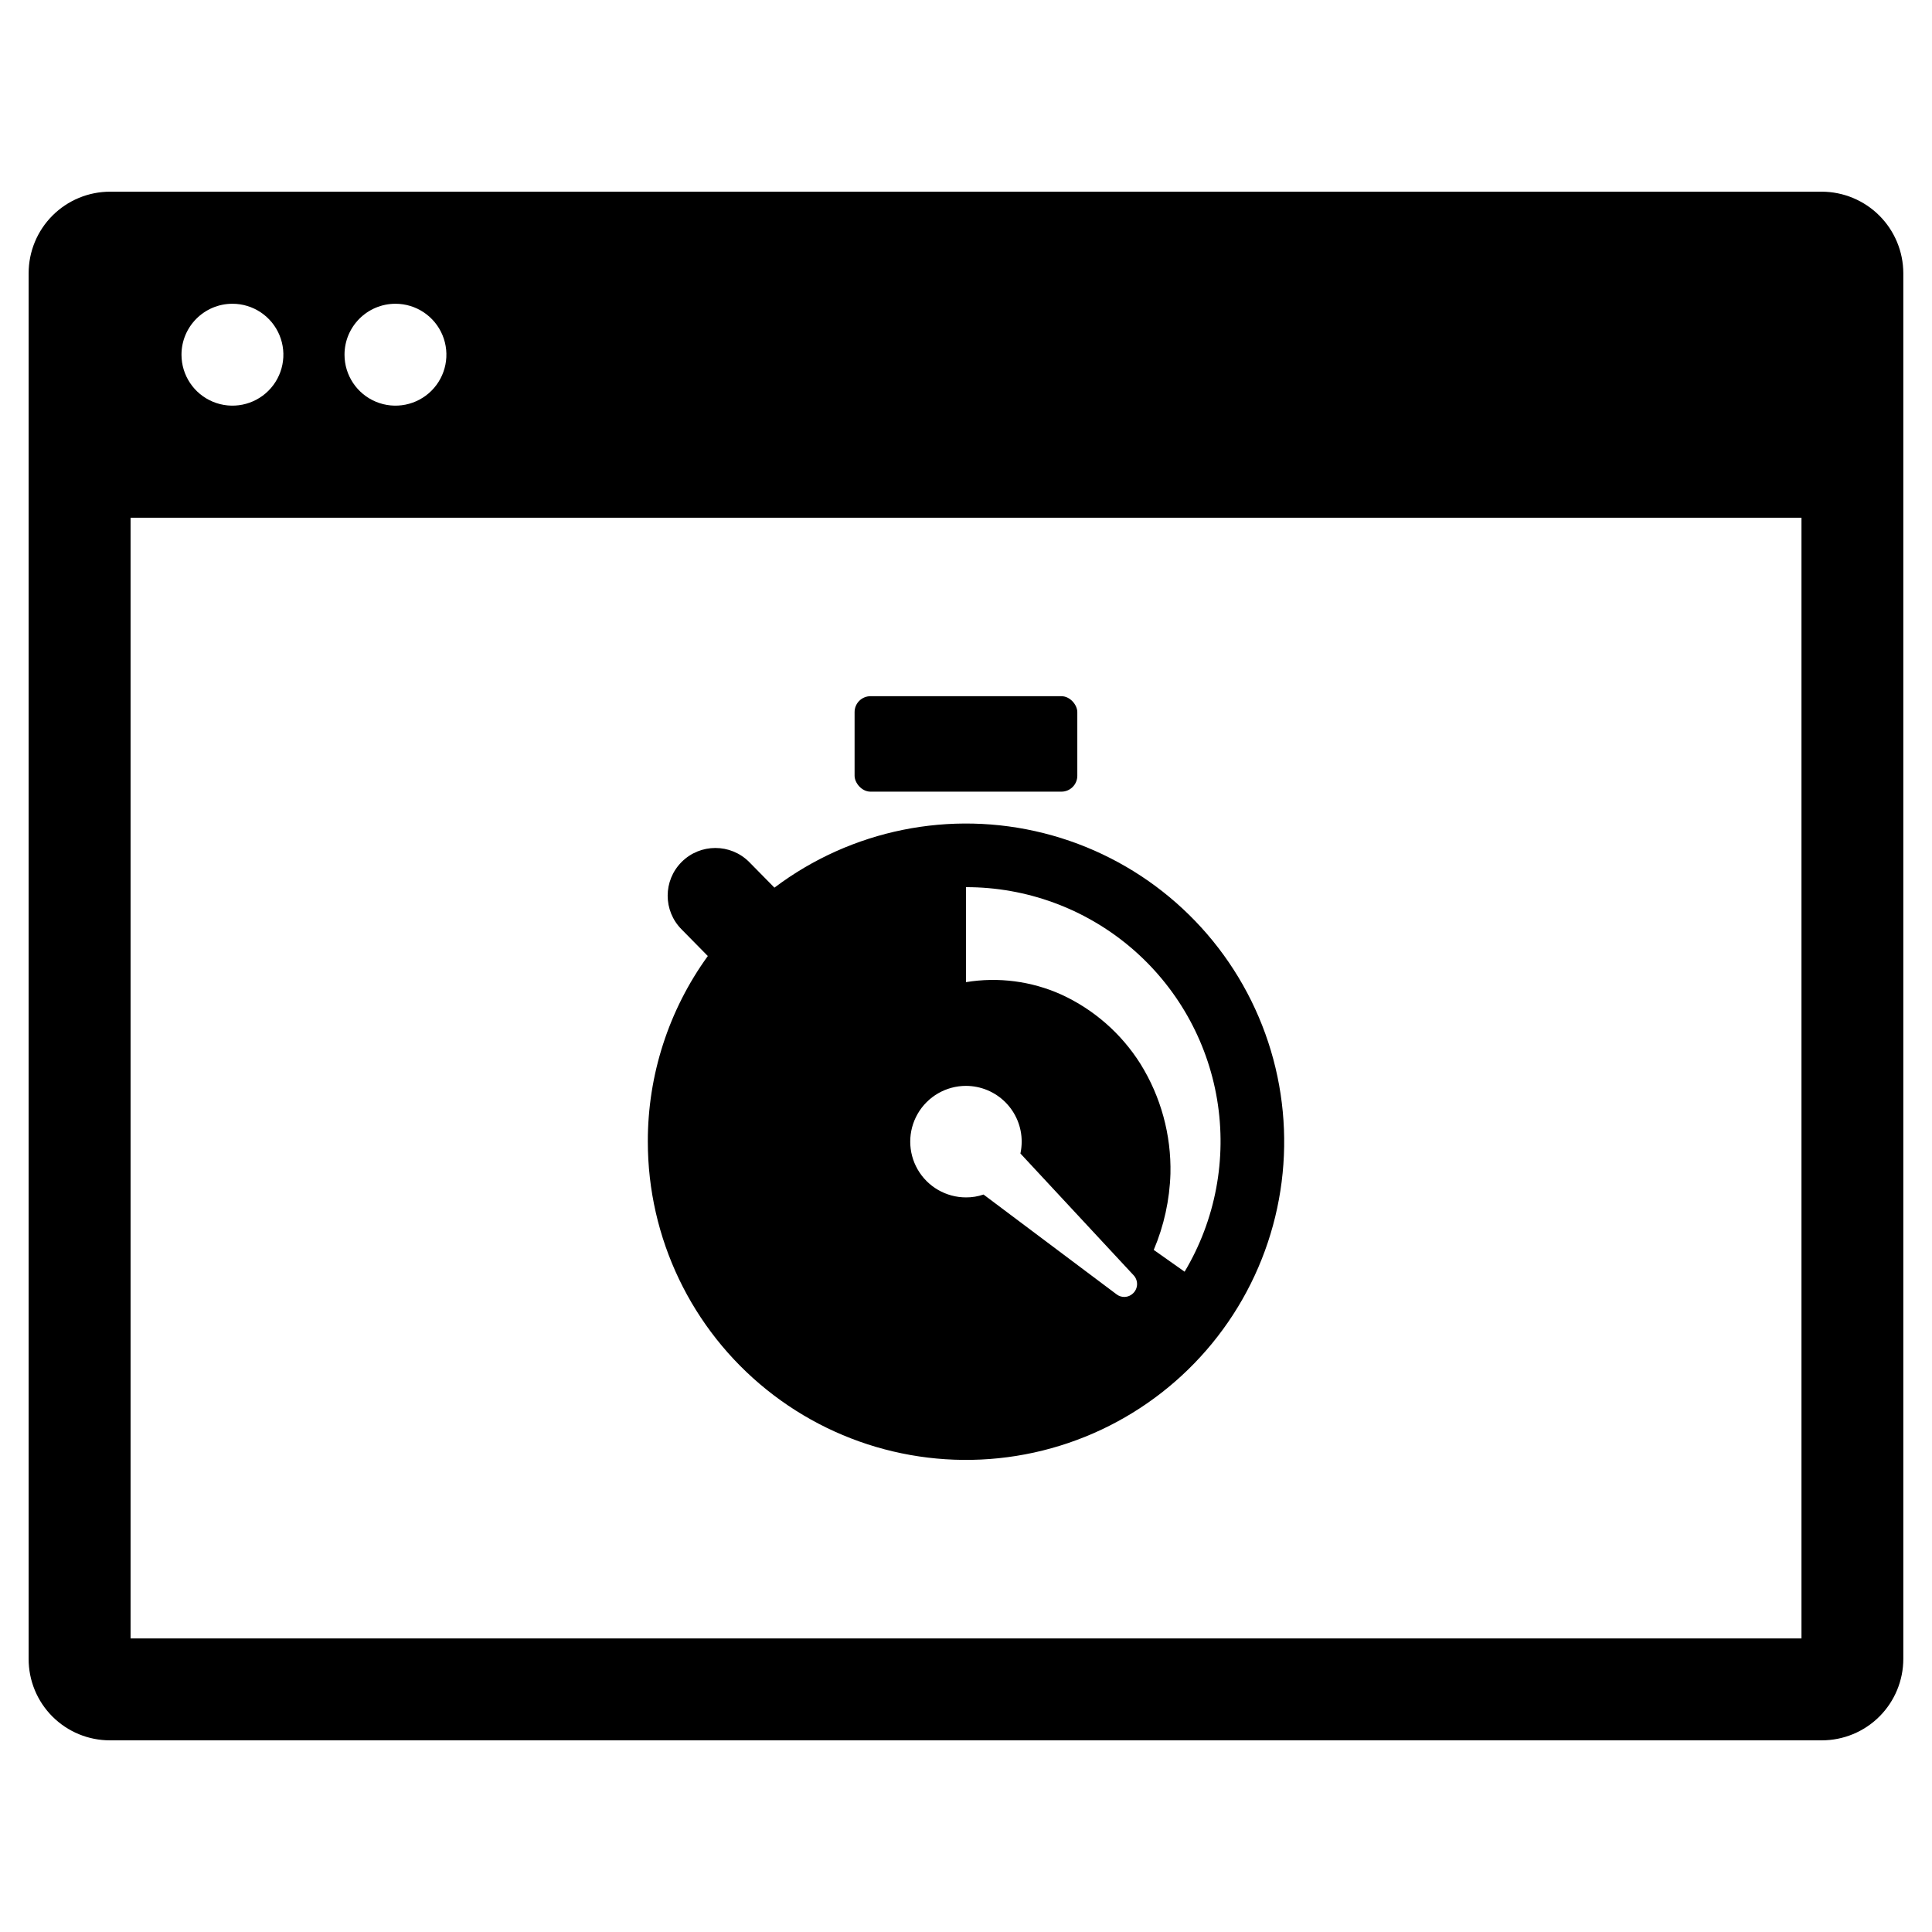 <?xml version="1.0" encoding="UTF-8"?>
<!-- Uploaded to: ICON Repo, www.iconrepo.com, Generator: ICON Repo Mixer Tools -->
<svg fill="#000000" width="800px" height="800px" version="1.1" viewBox="144 144 512 512" xmlns="http://www.w3.org/2000/svg">
 <g>
  <path d="m315.68 446.57c0 25.527 11.562 49.68 31.449 65.684 19.887 16.008 45.953 22.145 70.891 16.688 24.938-5.453 46.062-21.914 57.449-44.758 11.387-22.848 11.812-49.625 1.156-72.82-10.656-23.195-31.25-40.316-56.004-46.559-24.75-6.242-51-0.938-71.383 14.43l-0.004 0.004-6.707-6.812c-4.938-4.938-12.945-4.938-17.883 0-4.941 4.938-4.941 12.945 0 17.883l6.934 7.047-0.004 0.008c-10.363 14.312-15.93 31.535-15.895 49.207zm84.324-67.461c15.961-0.023 31.414 5.625 43.602 15.934 12.184 10.309 20.316 24.609 22.941 40.355 2.621 15.746-0.43 31.91-8.613 45.617l-8.18-5.777c2.711-6.398 4.215-13.246 4.426-20.195 0.234-10.281-2.535-20.406-7.969-29.137-5.059-8.016-12.336-14.387-20.953-18.34-7.91-3.555-16.695-4.699-25.254-3.289zm0 52.66c3.918 0.008 7.672 1.57 10.441 4.344 2.766 2.777 4.32 6.535 4.312 10.453-0.004 1.051-0.117 2.094-0.336 3.121l30.02 32.297c0.609 0.664 0.93 1.547 0.891 2.445-0.039 0.902-0.434 1.75-1.102 2.359-1.195 1.137-3.043 1.227-4.344 0.211l-35.246-26.438v0.004c-1.492 0.516-3.059 0.77-4.637 0.758-5.281 0-10.16-2.816-12.801-7.387-2.641-4.574-2.641-10.207 0-14.781 2.641-4.57 7.519-7.387 12.801-7.387z"/>
  <path d="m374.69 328.5h50.594c2.328 0 4.215 2.328 4.215 4.215v16.867c0 2.328-1.887 4.215-4.215 4.215h-50.594c-2.328 0-4.215-2.328-4.215-4.215v-16.867c0-2.328 1.887-4.215 4.215-4.215z"/>
  <path d="m626.8 194.8h-453.61c-5.731-0.004-11.227 2.273-15.277 6.324-4.051 4.051-6.324 9.547-6.324 15.273v367.21c-0.02 5.734 2.25 11.242 6.305 15.297 4.055 4.055 9.562 6.324 15.297 6.305h453.61-0.004c5.731 0 11.227-2.273 15.277-6.324 4.051-4.055 6.324-9.547 6.324-15.277v-367.21c-0.016-5.723-2.297-11.207-6.344-15.254s-9.531-6.328-15.258-6.344zm-378 29.699c5.461 0 10.383 3.289 12.473 8.332 2.09 5.047 0.934 10.852-2.926 14.715-3.863 3.859-9.668 5.016-14.715 2.926-5.043-2.09-8.332-7.012-8.332-12.473 0-7.453 6.043-13.496 13.5-13.5zm-43.199 0h-0.004c5.461 0 10.383 3.289 12.473 8.332 2.09 5.047 0.938 10.852-2.926 14.715-3.859 3.859-9.668 5.016-14.711 2.926-5.047-2.09-8.336-7.012-8.336-12.473 0.004-7.453 6.047-13.496 13.5-13.5zm415.81 353.71h-442.81v-297.01h442.81z"/>
 </g>
</svg>